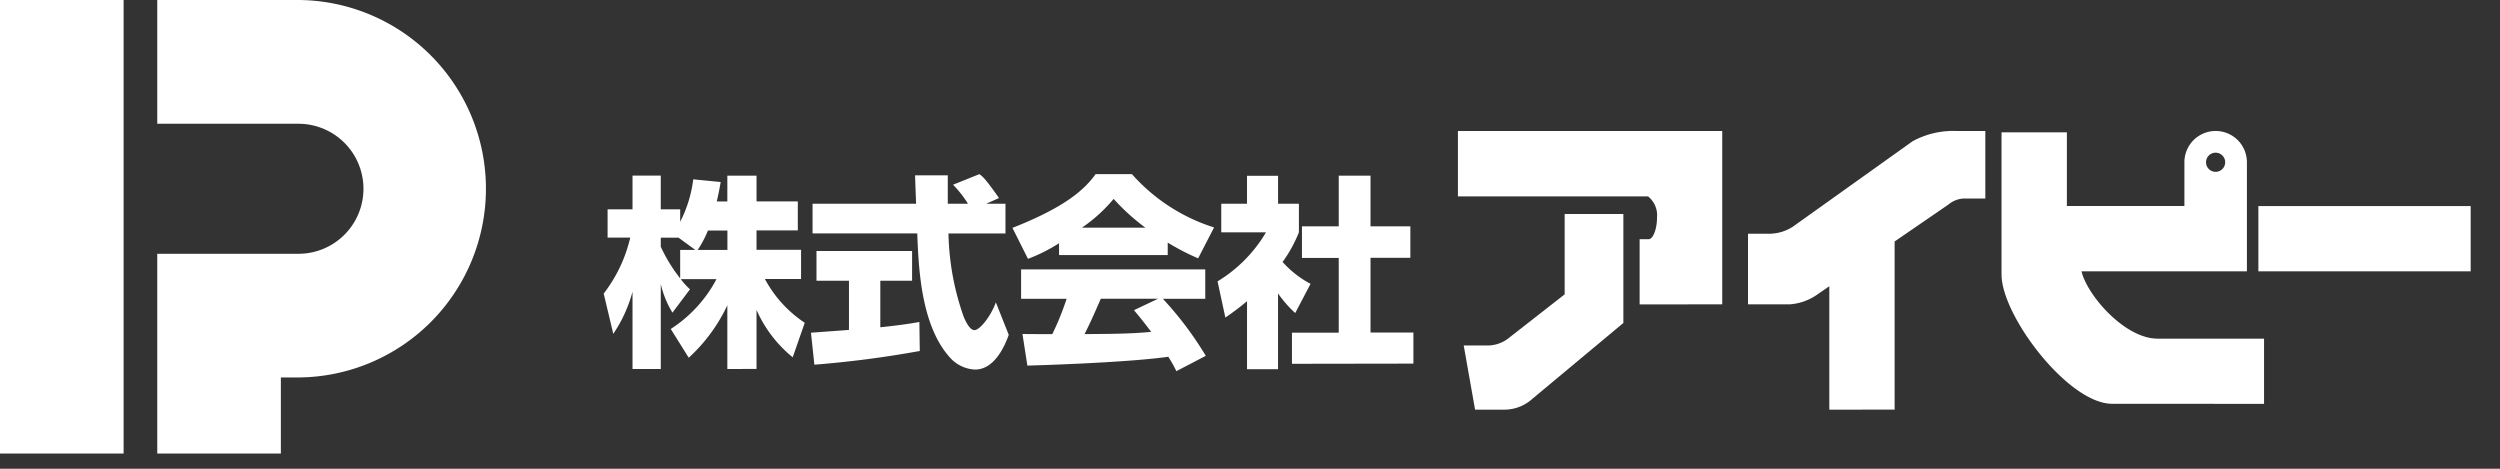 <svg xmlns="http://www.w3.org/2000/svg" width="160" height="30" viewBox="0 0 160 30">
  <rect x="0" y="0" width="160" height="30" fill="#333333" stroke="none"/>
  <g id="logo_white_sp" transform="translate(-60 -90.983)">
    <rect id="長方形_6879" data-name="長方形 6879" width="160" height="30" transform="translate(60 90.983)" fill="none"/>
    <path id="パス_1349" data-name="パス 1349" d="M89.955,25.253l-.727-4.11h1.417a2.188,2.188,0,0,0,1.518-.516l3.525-2.754V12.729h3.757v6.976l-5.84,4.868a2.663,2.663,0,0,1-1.808.678Zm22.671,0v-7.9l-.861.592a3.477,3.477,0,0,1-1.642.565h-2.7V13.991h1.444a2.775,2.775,0,0,0,1.43-.452l7.655-5.462a5.415,5.415,0,0,1,2.813-.659h1.846V11.74H121.2a1.65,1.65,0,0,0-.955.388l-3.439,2.36v10.76Zm18.1-.377c-2.806,0-7.078-5.636-7.078-8.272v-9.1h4.182v4.713h7.522v-2.8a2,2,0,0,1,4,0V16.4H128.767c.37,1.56,2.788,4.307,4.86,4.307h6.822v4.174Zm6.01-15.456a.613.613,0,1,0,.613-.614.612.612,0,0,0-.613.614ZM70.322,21.867c-2.222.314-6.668.5-9.02.565l-.315-2.026c.066.012,1.726.012,1.91.012a17.167,17.167,0,0,0,.915-2.26H60.9V16.275H72.687v1.883H69.975a22.047,22.047,0,0,1,2.746,3.649l-1.883.981a8.843,8.843,0,0,0-.518-.923Zm-5.36-1.451c1.544-.012,2.955-.012,4.262-.144-.548-.731-.836-1.071-1.1-1.387l1.543-.732H66c-.474,1.1-.631,1.438-1.036,2.261Zm-8.589,1.529c-1.9-2.065-2.034-5.83-2.119-7.973h-6.7v-1.9h6.628c-.012-.208-.066-1.725-.066-1.816h2.092v1.816H57.5a7.034,7.034,0,0,0-.955-1.215l1.685-.678c.2.144.366.262,1.257,1.53l-.825.365H59.9v1.9H56.252a16.865,16.865,0,0,0,.967,5.312c.079.2.366.876.693.876.354,0,1.06-.905,1.373-1.777l.824,2.078c-.208.589-.861,2.223-2.156,2.223a2.292,2.292,0,0,1-1.584-.744Zm18.987.719V18.31a16.435,16.435,0,0,1-1.387,1.047l-.5-2.316a9.024,9.024,0,0,0,3.1-3.136H73.711v-1.83h1.648V10.284h1.987v1.791H78.68V13.9a8.571,8.571,0,0,1-1.045,1.9,6.452,6.452,0,0,0,1.79,1.4l-.981,1.868a7.63,7.63,0,0,1-1.1-1.254v4.85ZM42.1,22.651v-4.08a10.735,10.735,0,0,1-2.471,3.358l-1.151-1.841a8.525,8.525,0,0,0,2.928-3.19H39.12a4.476,4.476,0,0,0,.589.652l-1.123,1.493a6.21,6.21,0,0,1-.746-1.83v5.438H36.031V17.7A8.848,8.848,0,0,1,34.8,20.4l-.614-2.577a9.309,9.309,0,0,0,1.7-3.581h-1.45V12.43h1.595V10.272h1.808V12.43h1.243v.8a8.159,8.159,0,0,0,.836-2.719l1.754.172c-.053.327-.113.653-.249,1.243H42.1V10.275h1.869v1.648H46.61v1.856H43.968v1.243h2.85v1.869H44.505a7.722,7.722,0,0,0,2.549,2.8L46.283,21.9a8.11,8.11,0,0,1-2.316-3.033v3.778ZM37.838,14.82a9.872,9.872,0,0,0,1.243,2.028V15.029h.969l-1.071-.783H37.84Zm2.367.209h1.9V13.786H40.859a6.986,6.986,0,0,1-.654,1.24Zm7.247,5.3c.08-.012,2.2-.157,2.432-.182V17H47.805V15.1h6.119V17H51.89v2.98c1.469-.157,2.052-.261,2.5-.339l.026,1.856a67.43,67.43,0,0,1-6.746.877Zm30.783,1.988V20.325h2.994V15.54H78.875V13.52h2.354V10.276h2.034V13.52h2.55v2.013h-2.55v4.784h2.745v1.988Zm22.251-3.8V14.343h.581c.275,0,.533-.639.533-1.4a1.544,1.544,0,0,0-.576-1.34H88.857V7.418h16.916V18.511Zm39.6-6.294h13.587V16.4H140.087ZM60.346,13.618c3.19-1.254,4.55-2.353,5.321-3.438h2.327a11.758,11.758,0,0,0,5.255,3.411l-1.017,1.976a14.842,14.842,0,0,1-1.948-1.007v.8H63.329V14.6a10.517,10.517,0,0,1-1.988,1Zm4.458-.012h4.053a13.511,13.511,0,0,1-2.034-1.843A9.889,9.889,0,0,1,64.8,13.6Z" transform="translate(64.45 91.949)" fill="#fff"/>
    <path id="パス_1350" data-name="パス 1350" d="M0,0H7.911V29.026H0ZM10.065,29.026V16.242h9.1a4.161,4.161,0,0,0,0-8.321h-9.1V0h9.066a12.079,12.079,0,0,1,0,24.157H17.975v4.868Z" transform="translate(60 90.983)" fill="#fff"/>
  </g>
</svg>
